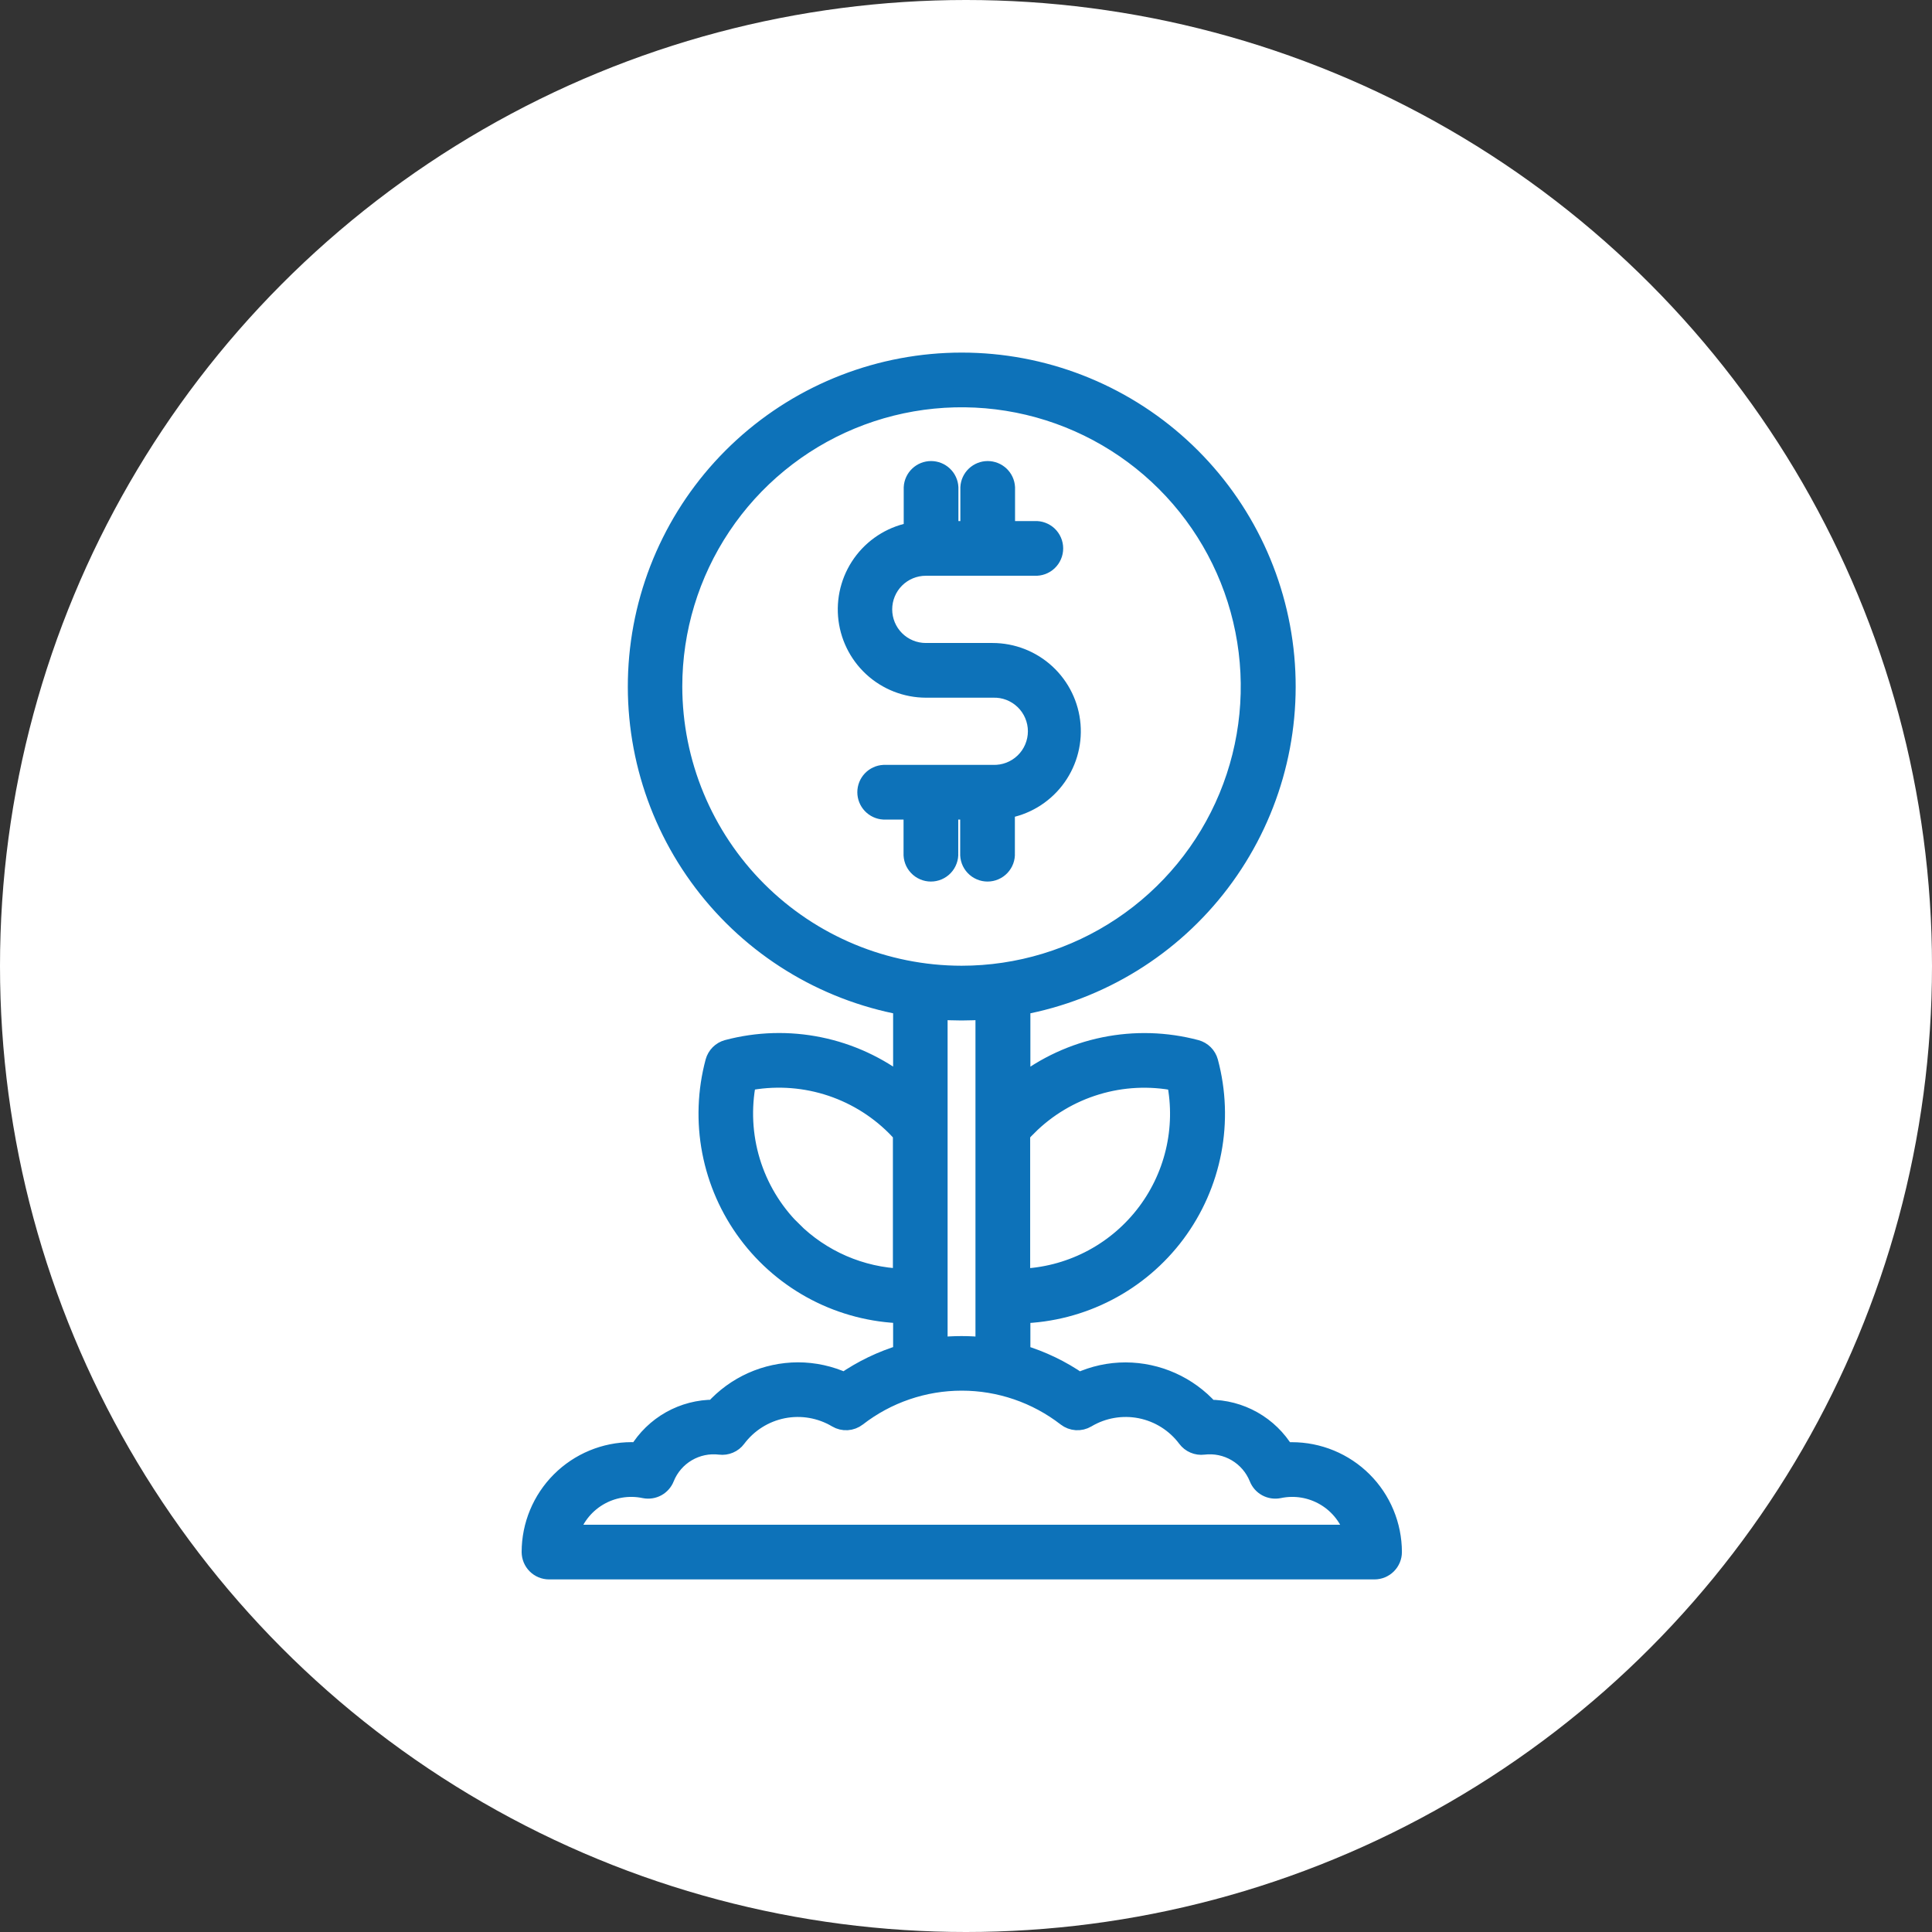 <svg width="80" height="80" viewBox="0 0 80 80" fill="none" xmlns="http://www.w3.org/2000/svg">
<rect x="0" y="0" width="80" height="80" fill="#333333" stroke="none"/>
<circle cx="40" cy="40" r="40" fill="white"/>
<path d="M41.1 27.025H38.336C37.86 27.025 37.404 26.836 37.068 26.5C36.732 26.164 36.544 25.708 36.544 25.233C36.544 24.758 36.732 24.302 37.068 23.966C37.404 23.63 37.86 23.441 38.336 23.441H42.85C42.949 23.446 43.049 23.431 43.143 23.397C43.236 23.363 43.322 23.31 43.395 23.241C43.467 23.173 43.525 23.09 43.564 22.998C43.604 22.907 43.624 22.808 43.624 22.708C43.624 22.609 43.604 22.51 43.564 22.418C43.525 22.327 43.467 22.244 43.395 22.175C43.322 22.107 43.236 22.054 43.143 22.02C43.049 21.985 42.949 21.97 42.85 21.976H41.631V20.184C41.62 19.997 41.539 19.82 41.403 19.692C41.266 19.563 41.086 19.491 40.898 19.491C40.711 19.491 40.531 19.563 40.394 19.692C40.258 19.82 40.176 19.997 40.166 20.184V21.976H39.286V20.184C39.275 19.997 39.194 19.82 39.057 19.692C38.921 19.563 38.741 19.491 38.553 19.491C38.366 19.491 38.185 19.563 38.049 19.692C37.913 19.82 37.831 19.997 37.821 20.184V22.019C37.014 22.151 36.287 22.582 35.783 23.226C35.279 23.87 35.036 24.68 35.101 25.494C35.167 26.309 35.537 27.07 36.137 27.625C36.738 28.18 37.525 28.488 38.342 28.49H41.107C41.348 28.481 41.588 28.521 41.812 28.607C42.037 28.694 42.242 28.824 42.415 28.991C42.589 29.158 42.726 29.359 42.82 29.58C42.914 29.802 42.963 30.04 42.963 30.281C42.963 30.521 42.914 30.76 42.82 30.981C42.726 31.203 42.589 31.403 42.415 31.57C42.242 31.737 42.037 31.868 41.812 31.954C41.588 32.04 41.348 32.08 41.107 32.072H36.593C36.406 32.082 36.23 32.164 36.101 32.3C35.972 32.436 35.9 32.617 35.9 32.804C35.9 32.992 35.972 33.172 36.101 33.308C36.23 33.444 36.406 33.526 36.593 33.537H37.814V35.329C37.809 35.428 37.824 35.528 37.858 35.622C37.892 35.715 37.945 35.801 38.014 35.873C38.082 35.946 38.165 36.004 38.257 36.043C38.348 36.083 38.447 36.103 38.547 36.103C38.646 36.103 38.745 36.083 38.837 36.043C38.928 36.004 39.011 35.946 39.08 35.873C39.148 35.801 39.201 35.715 39.235 35.622C39.27 35.528 39.285 35.428 39.279 35.329V33.537H40.159V35.329C40.154 35.428 40.169 35.528 40.203 35.622C40.237 35.715 40.29 35.801 40.359 35.873C40.427 35.946 40.51 36.004 40.602 36.043C40.693 36.083 40.792 36.103 40.892 36.103C40.992 36.103 41.09 36.083 41.182 36.043C41.273 36.004 41.356 35.946 41.425 35.873C41.493 35.801 41.546 35.715 41.581 35.622C41.615 35.528 41.63 35.428 41.624 35.329V33.496C42.431 33.364 43.159 32.933 43.663 32.288C44.166 31.644 44.41 30.834 44.344 30.019C44.278 29.204 43.907 28.444 43.307 27.889C42.706 27.334 41.918 27.026 41.1 27.025Z" fill="#0D72B9" stroke="#0D72B9" stroke-width="0.8"/>
<path d="M53.488 60.118C53.393 60.118 53.299 60.118 53.204 60.129C52.879 59.588 52.42 59.14 51.87 58.83C51.321 58.52 50.7 58.358 50.069 58.36C49.632 57.875 49.099 57.487 48.503 57.221C47.908 56.955 47.263 56.816 46.611 56.814C45.944 56.813 45.285 56.957 44.679 57.236C43.941 56.724 43.127 56.332 42.266 56.076V54.399C43.517 54.365 44.745 54.047 45.855 53.471C46.967 52.895 47.932 52.074 48.681 51.071C49.429 50.067 49.94 48.907 50.176 47.678C50.412 46.449 50.366 45.182 50.042 43.973C50.008 43.849 49.942 43.736 49.851 43.645C49.76 43.555 49.647 43.489 49.523 43.456C48.281 43.126 46.979 43.088 45.72 43.346C44.461 43.604 43.278 44.15 42.266 44.942V41.63C45.559 41.021 48.506 39.204 50.528 36.534C52.55 33.865 53.501 30.536 53.195 27.201C52.889 23.866 51.348 20.766 48.874 18.509C46.401 16.251 43.173 15 39.824 15C36.475 15 33.247 16.251 30.773 18.509C28.3 20.766 26.759 23.866 26.453 27.201C26.147 30.536 27.098 33.865 29.12 36.534C31.142 39.204 34.089 41.021 37.382 41.63V44.939C36.37 44.148 35.187 43.601 33.928 43.344C32.669 43.086 31.367 43.124 30.125 43.454C30.001 43.487 29.888 43.552 29.797 43.643C29.706 43.734 29.64 43.847 29.606 43.971C29.282 45.18 29.236 46.447 29.472 47.676C29.708 48.905 30.219 50.065 30.967 51.068C31.715 52.072 32.681 52.892 33.792 53.469C34.903 54.045 36.131 54.362 37.382 54.396V56.073C36.521 56.33 35.707 56.722 34.969 57.233C34.363 56.955 33.704 56.811 33.037 56.811C32.385 56.814 31.74 56.952 31.145 57.218C30.549 57.485 30.016 57.873 29.579 58.358C28.947 58.354 28.324 58.516 27.773 58.826C27.222 59.136 26.761 59.585 26.435 60.127C26.34 60.127 26.245 60.116 26.151 60.116C25.05 60.117 23.995 60.555 23.217 61.333C22.439 62.111 22.001 63.166 22 64.266C22.001 64.461 22.078 64.647 22.215 64.784C22.353 64.922 22.539 64.999 22.733 65H56.917C57.111 64.999 57.297 64.922 57.435 64.784C57.572 64.647 57.65 64.461 57.65 64.266C57.649 63.721 57.541 63.181 57.331 62.677C57.122 62.173 56.815 61.715 56.428 61.33C56.042 60.945 55.583 60.64 55.079 60.432C54.574 60.224 54.034 60.117 53.488 60.118ZM42.546 46.637C43.342 45.843 44.321 45.259 45.397 44.934C46.473 44.608 47.612 44.553 48.715 44.772C48.91 45.743 48.892 46.745 48.661 47.709C48.43 48.672 47.992 49.574 47.378 50.35C46.763 51.127 45.987 51.761 45.102 52.208C44.218 52.654 43.247 52.903 42.257 52.936V46.944C42.352 46.837 42.447 46.734 42.546 46.634V46.637ZM27.852 28.427C27.852 26.061 28.554 23.748 29.869 21.781C31.183 19.814 33.051 18.28 35.237 17.375C37.423 16.47 39.828 16.233 42.149 16.694C44.469 17.156 46.601 18.295 48.274 19.968C49.947 21.641 51.086 23.773 51.547 26.093C52.009 28.413 51.772 30.819 50.867 33.005C49.961 35.19 48.428 37.059 46.461 38.373C44.494 39.688 42.181 40.389 39.815 40.389C36.643 40.386 33.602 39.124 31.359 36.881C29.117 34.638 27.855 31.596 27.852 28.424V28.427ZM32.78 50.943C31.986 50.146 31.401 49.166 31.076 48.09C30.751 47.013 30.696 45.873 30.915 44.77C32.018 44.551 33.157 44.606 34.233 44.931C35.308 45.256 36.288 45.841 37.084 46.634C37.183 46.734 37.28 46.837 37.373 46.944V52.934C35.645 52.875 34.003 52.163 32.78 50.941V50.943ZM38.838 41.82C39.16 41.843 39.488 41.856 39.815 41.856C40.142 41.856 40.469 41.843 40.792 41.82V55.778C40.143 55.706 39.487 55.706 38.838 55.778V41.82ZM23.557 63.537C23.742 62.882 24.169 62.321 24.752 61.969C25.335 61.617 26.031 61.5 26.697 61.642C26.866 61.675 27.042 61.648 27.193 61.566C27.344 61.483 27.462 61.35 27.525 61.19C27.704 60.743 28.026 60.368 28.441 60.123C28.856 59.878 29.34 59.777 29.818 59.836C29.947 59.852 30.077 59.833 30.196 59.782C30.315 59.732 30.418 59.651 30.495 59.547C30.965 58.919 31.65 58.487 32.419 58.334C33.188 58.182 33.986 58.319 34.66 58.721C34.786 58.796 34.933 58.831 35.08 58.822C35.227 58.812 35.367 58.759 35.484 58.669C36.726 57.706 38.252 57.184 39.824 57.184C41.395 57.184 42.922 57.706 44.164 58.669C44.281 58.759 44.421 58.812 44.568 58.822C44.715 58.831 44.861 58.796 44.988 58.721C45.661 58.319 46.46 58.182 47.229 58.334C47.998 58.487 48.683 58.919 49.152 59.547C49.23 59.651 49.333 59.732 49.452 59.782C49.571 59.833 49.701 59.852 49.83 59.836C50.308 59.777 50.792 59.878 51.206 60.123C51.621 60.368 51.943 60.743 52.123 61.19C52.186 61.35 52.303 61.483 52.455 61.566C52.606 61.648 52.782 61.675 52.951 61.642C53.617 61.5 54.312 61.617 54.896 61.969C55.479 62.321 55.906 62.882 56.09 63.537H23.557Z" fill="#0D72B9" stroke="#0D72B9" stroke-width="0.8"/>
</svg>
